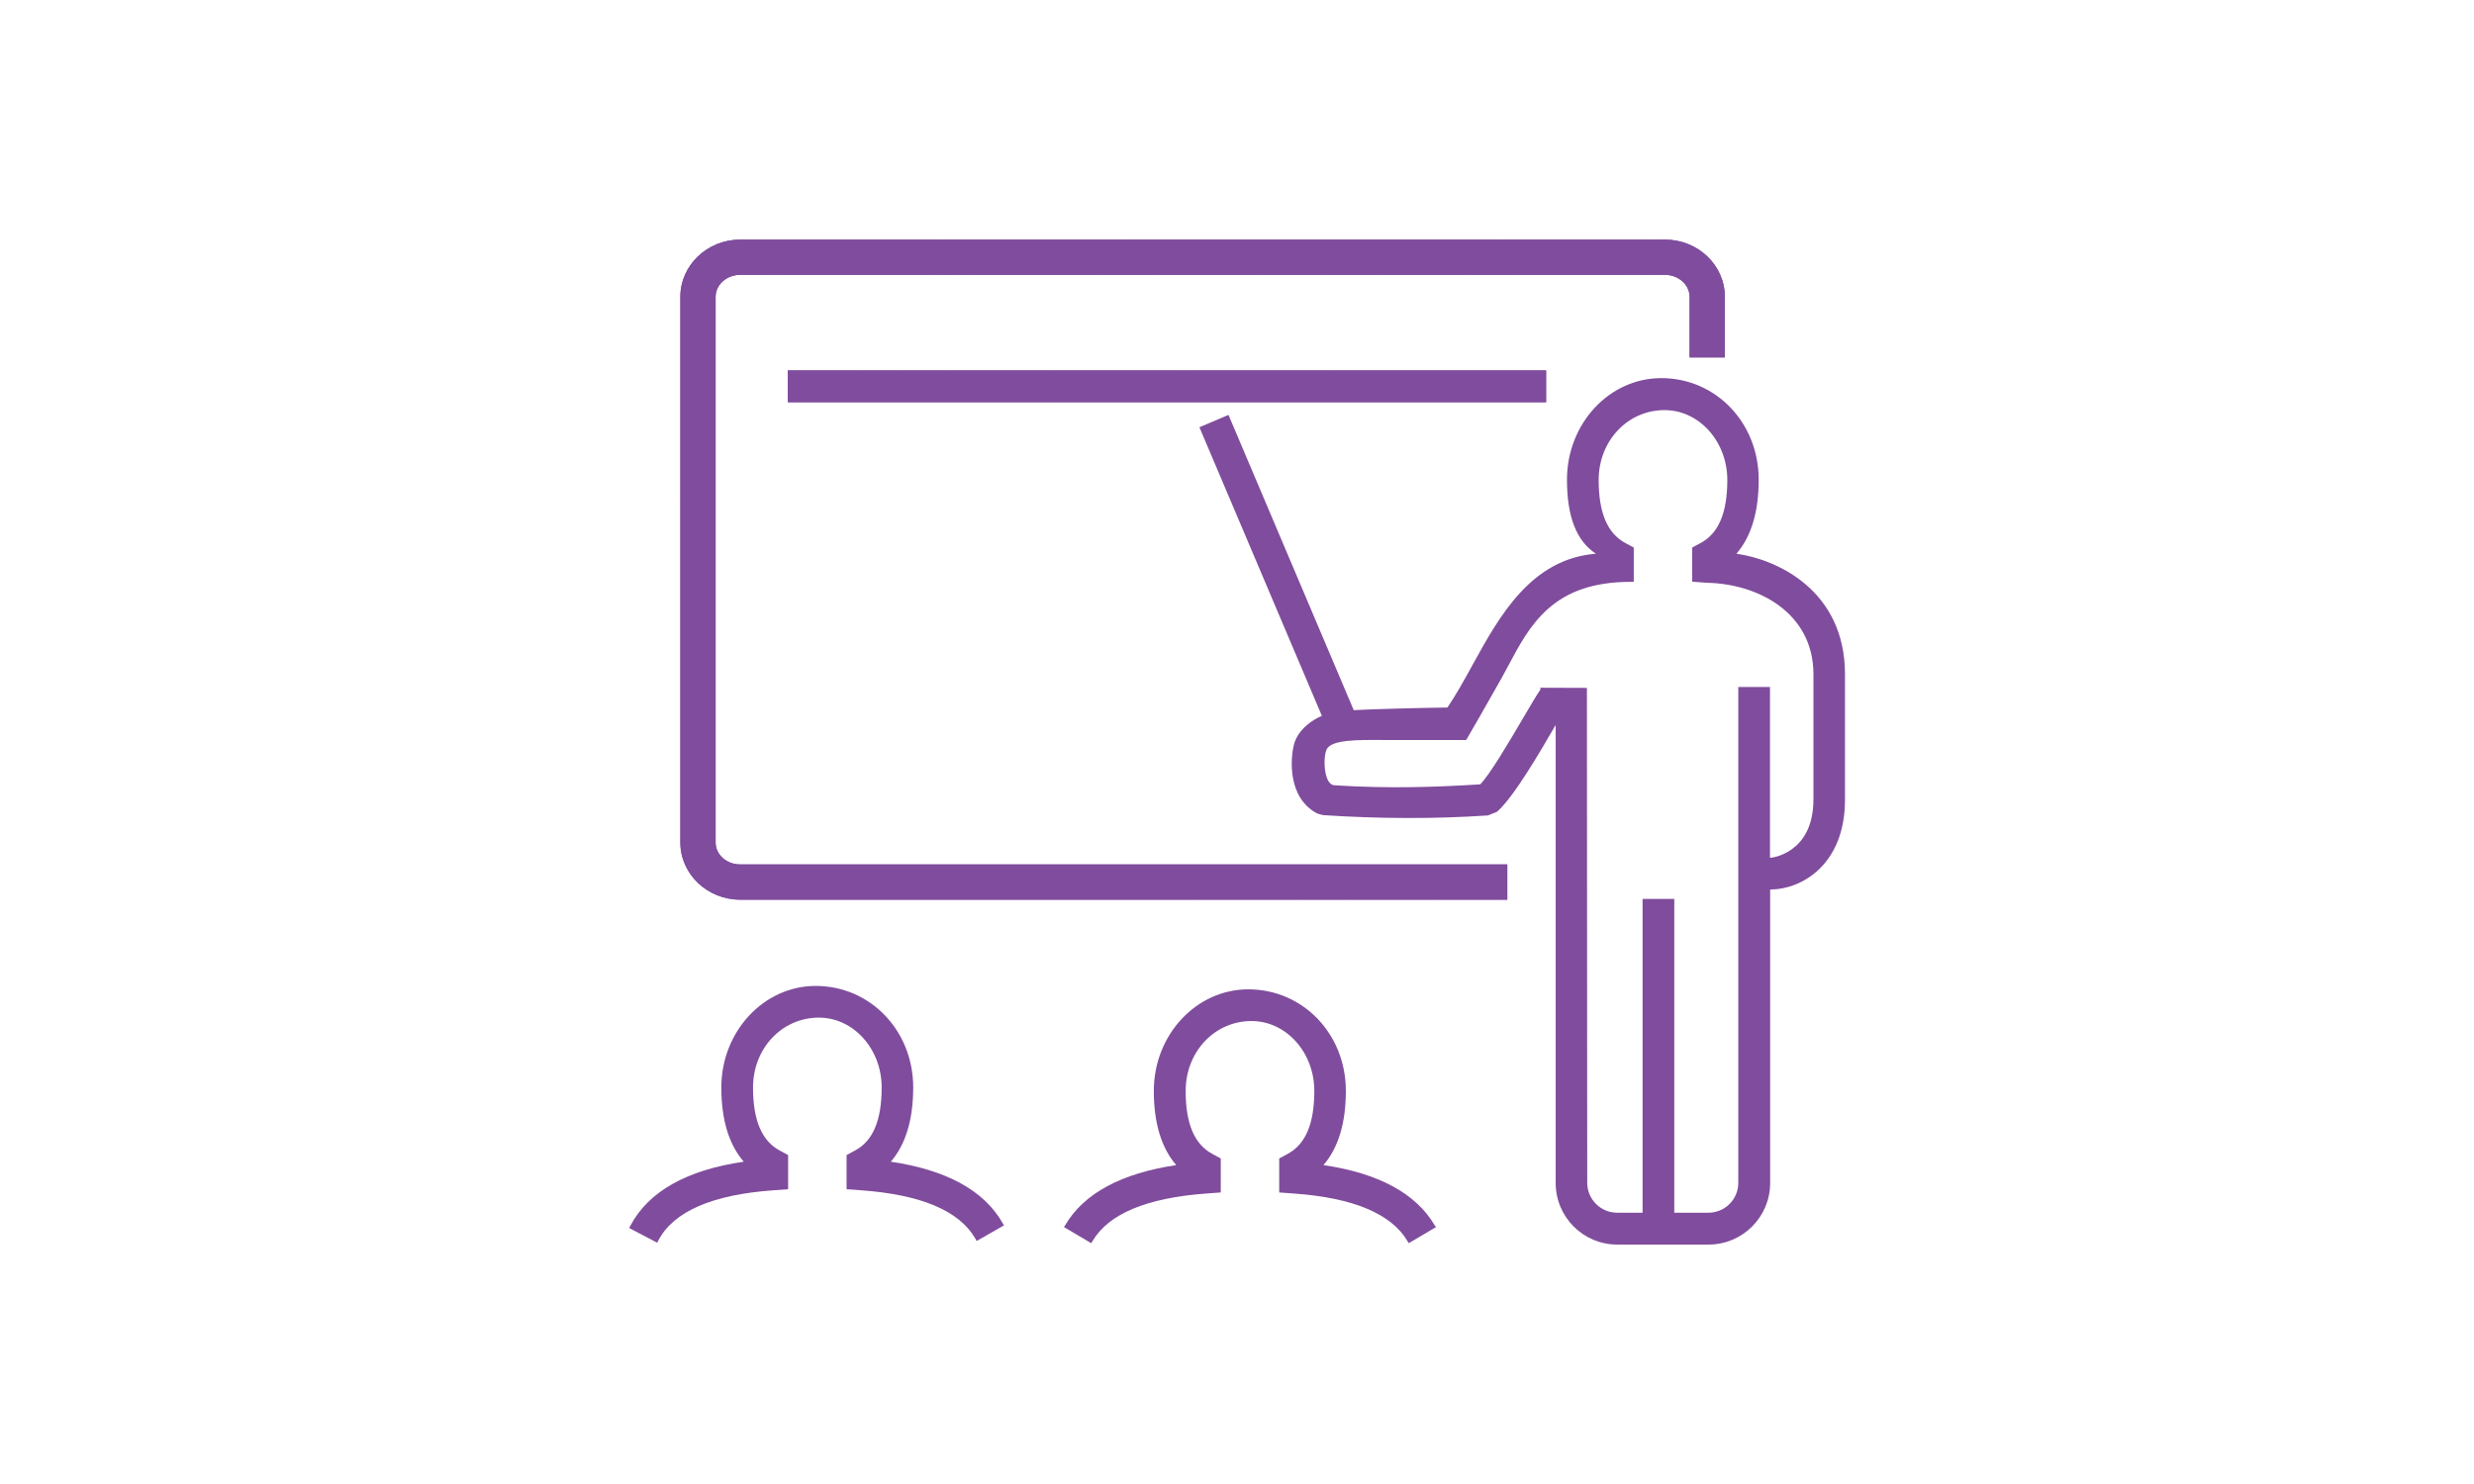 <?xml version="1.0" encoding="utf-8"?>
<!-- Generator: Adobe Illustrator 25.4.1, SVG Export Plug-In . SVG Version: 6.00 Build 0)  -->
<svg version="1.1" id="Layer_1" xmlns="http://www.w3.org/2000/svg" xmlns:xlink="http://www.w3.org/1999/xlink" x="0px" y="0px"
	 viewBox="0 0 1600 960" style="enable-background:new 0 0 1600 960;" xml:space="preserve">
<style type="text/css">
	.st0{fill:#804C9D;}
	.st1{clip-path:url(#SVGID_00000168103015772717650600000009823993197527555761_);}
	.st2{clip-path:url(#SVGID_00000119108849807087766130000017665178306077365661_);}
</style>
<g>
	<g>
		<path class="st0" d="M648.4,791.2c-11.9-21-36.3-34.4-72.3-39.7c9.6-11.1,14.5-27.3,14.5-48c0-36.8-27.7-65.7-63.1-65.7
			c-33.6,0-61,29.5-61,65.7c0,20.8,4.9,36.9,14.5,48c-37.1,5.4-61.7,19.4-73.3,41.4l-0.8,1.5l18.1,9.5l0.8-1.5
			c9.8-18.7,34.9-29.6,74.4-32.4l9.5-0.7v-22.1l-5.4-2.9c-11.6-6.2-17.3-19.5-17.3-40.8c0-25.3,18.7-45.2,42.6-45.2
			c22.4,0,40.6,20.3,40.6,45.2c0,21.3-5.7,34.7-17.3,40.8l-5.4,2.9v22.1l9.5,0.7c38.7,2.8,63.5,13.3,73.8,31.3l0.8,1.5l17.7-10.1
			L648.4,791.2z"/>
		<path class="st0" d="M927.7,792.4c-12.1-20.4-36.3-33.5-71.8-38.7c9.6-11.1,14.5-27.2,14.5-48c0-36.8-27.7-65.7-63.1-65.7
			c-33.7,0-61.1,29.5-61.1,65.7c0,20.8,4.9,36.9,14.5,48c-35.5,5.3-59.7,18.3-71.7,38.7l-0.9,1.4l17.6,10.4l0.9-1.4
			c10.4-17.6,35.1-27.9,73.4-30.7l9.5-0.7v-22l-5.4-2.9c-11.6-6.2-17.3-19.5-17.3-40.8c0-25.3,18.7-45.2,42.6-45.2
			c22.4,0,40.6,20.3,40.6,45.2c0,21.3-5.7,34.6-17.3,40.8l-5.4,2.9v22l9.5,0.7c38.3,2.7,63,13.1,73.4,30.7l0.9,1.4l17.6-10.4
			L927.7,792.4z"/>
		<path class="st0" d="M1123,358.2c9.6-11.1,14.4-27.2,14.4-47.9c0-36.8-27.7-65.7-63-65.7c-33.7,0-61,29.5-61,65.7
			c0,23.9,6.1,39.6,18.7,47.9c-41.9,3.3-62.5,40.6-79.3,71.1c-5.6,10.2-10.9,19.8-16.7,28.4c-12,0.1-49.5,1-60.6,1.7l-81-191
			l-18.8,8l79.2,186.7c-5.6,2.2-15.4,8.6-18,18.3c-2.4,9.1-4.4,34.8,15.1,44.9l3.7,1c36.3,2.4,72.4,2.5,106.6,0.2l5.5-2.2l0.5-0.3
			c11-9.6,29.1-41.1,36.9-54.5c0.3-0.5,0.6-1,0.9-1.5v296.3c0,22,17.8,39.8,39.8,39.8h59.1c22,0,39.8-17.9,39.8-39.8V575.4h0.4
			c19.3,0,48-15.5,48-58.1v-81.3C1193.1,381.7,1149,361.8,1123,358.2z M1145.1,554.9h-0.4V444.4h-20.5v320.8
			c0,10.7-8.7,19.3-19.3,19.3h-22.1v-203h-20.5v203h-16.5c-10.6,0-19.3-8.7-19.3-19.3l-0.2-320.2l-28.4-0.1l-1.7,0v1.2
			c-2.2,3.2-6.2,9.9-11.1,18.3c-9.1,15.5-21.5,36.6-27.8,43c-27.6,1.7-58.1,2.9-94.2,0.6c-1.5,0-2.8-0.9-3.9-2.6
			c-3.4-5.6-3-17-1.3-20.5c3-6.4,19.2-6.3,36.4-6.2c2.5,0,5,0,7.5,0h46.4l0.5-0.8c0.2-0.3,15.7-27.2,22-38.5c1.5-2.7,3-5.5,4.5-8.3
			c14.3-26.9,29-54.7,79.4-54.7c0.1,0,0.2,0,0.3,0h1.7v-22.2l-5.4-2.9c-11.6-6.2-17.3-19.5-17.3-40.8c0-25.3,18.7-45.2,42.6-45.2
			c22.4,0,40.6,20.3,40.6,45.2c0,21.3-5.7,34.6-17.3,40.8l-5.4,2.9v22.1l9.6,0.7c33.2,0.7,68.8,19.5,68.8,59.2v81.3
			C1172.6,552.4,1145.3,554.9,1145.1,554.9z"/>
	</g>
	<g>
		<defs>
			<path id="SVGID_1_" d="M974.7,582H478.7c-21.3,0-38.7-16.6-38.7-37V192c0-20.4,17.4-37,38.7-37h598.1c21.4,0,38.7,16.6,38.7,37
				v39.2h-22.8V192c0-7.8-7.2-14.2-15.9-14.2H478.7c-8.8,0-15.9,6.4-15.9,14.2v353c0,7.9,7.1,14.2,15.9,14.2h496.1V582z"/>
		</defs>
		<use xlink:href="#SVGID_1_"  style="overflow:visible;fill:#804C9D;"/>
		<clipPath id="SVGID_00000111873543819601359370000012345350849712051843_">
			<use xlink:href="#SVGID_1_"  style="overflow:visible;"/>
		</clipPath>
		<g style="clip-path:url(#SVGID_00000111873543819601359370000012345350849712051843_);">
			<polygon class="st0" points="675.4,801.4 616.2,633.8 480.6,736.2 			"/>
			<polygon class="st0" points="440.6,975.1 480.6,736.2 404.1,836.7 			"/>
			<polygon class="st0" points="440.6,975.1 404.1,836.7 404.1,1042.8 			"/>
			<polygon class="st0" points="686.4,477.9 521.1,438.1 616.2,633.8 			"/>
			<polygon class="st0" points="686.4,477.9 558.8,315.3 521.1,438.1 			"/>
			<polygon class="st0" points="481.5,235.2 530,97.4 404.1,86.1 			"/>
			<polygon class="st0" points="521.1,438.1 481.5,235.2 403.9,398.3 			"/>
			<polygon class="st0" points="616.2,633.8 521.1,438.1 404.1,573.3 404.1,573.3 			"/>
			<polygon class="st0" points="480.6,736.2 616.2,633.8 404.1,573.3 404.1,573.3 			"/>
			<polygon class="st0" points="514.1,-11.9 501.7,-94.2 404.1,86.1 			"/>
			<polygon class="st0" points="675.4,801.4 480.6,736.2 627.7,936.9 			"/>
			<polygon class="st0" points="627.7,936.9 480.6,736.2 440.6,975.1 			"/>
			<polygon class="st0" points="713,949.9 675.4,801.4 627.7,936.9 			"/>
			<polygon class="st0" points="563,1091.1 627.7,936.9 440.6,975.1 			"/>
			<polygon class="st0" points="404.1,86.1 514.1,-11.9 530,97.4 			"/>
			<polygon class="st0" points="404.1,86.1 501.7,-94.2 404.1,-94.2 			"/>
			<polygon class="st0" points="404.1,86.1 403.9,398.3 481.5,235.2 			"/>
			<polygon class="st0" points="480.6,736.2 404.1,836.7 404.1,573.3 			"/>
			<polygon class="st0" points="687.4,14.5 773.6,74.6 743.9,-94.2 			"/>
			<polygon class="st0" points="773.6,74.6 857.9,-94.2 743.9,-94.2 			"/>
			<polygon class="st0" points="773.6,74.6 857.9,273.5 857.9,60.3 			"/>
			<polygon class="st0" points="666.6,245.6 558.8,315.3 726.3,396.6 			"/>
			<polygon class="st0" points="675.4,801.4 713,949.9 857.9,1007.2 			"/>
			<polygon class="st0" points="616.2,633.8 675.4,801.4 761.2,565.5 			"/>
			<polygon class="st0" points="686.4,477.9 761.2,565.5 726.3,396.6 			"/>
			<polygon class="st0" points="687.4,14.5 743.8,-94.2 594.4,-94.2 			"/>
			<polygon class="st0" points="514.1,-11.9 530,97.4 687.4,14.5 			"/>
			<polygon class="st0" points="687.4,14.5 594.4,-94.2 514.1,-11.9 			"/>
			<polygon class="st0" points="530,97.4 481.5,235.2 623.7,168.7 			"/>
			<polygon class="st0" points="687.4,14.5 623.7,168.7 725.5,156.5 			"/>
			<polygon class="st0" points="761.2,565.5 857.9,584.8 857.9,273.5 			"/>
			<polygon class="st0" points="726.3,396.6 761.2,565.5 857.9,273.5 			"/>
			<polygon class="st0" points="530,97.4 623.7,168.7 687.4,14.5 			"/>
			<polygon class="st0" points="857.9,1007.2 728.3,1075.6 713,949.9 			"/>
			<polygon class="st0" points="857.9,-94.2 773.6,74.6 857.9,60.3 			"/>
			<polygon class="st0" points="857.9,1007.2 857.9,842.1 675.4,801.4 			"/>
			<polygon class="st0" points="675.4,801.4 857.9,842.1 857.9,701.8 			"/>
			<polygon class="st0" points="761.2,565.5 675.4,801.4 857.9,701.8 			"/>
			<polygon class="st0" points="616.2,633.8 761.2,565.5 686.4,477.9 			"/>
			<polygon class="st0" points="686.4,477.9 558.8,315.3 726.3,396.6 			"/>
			<polygon class="st0" points="404.1,573.3 403.9,398.3 521.1,438.1 			"/>
			<polygon class="st0" points="558.8,315.3 481.5,235.2 521.1,438.1 			"/>
			<polygon class="st0" points="666.6,245.6 623.7,168.7 558.8,315.3 			"/>
			<polygon class="st0" points="666.6,245.6 857.9,273.5 726.3,396.6 			"/>
			<polygon class="st0" points="666.6,245.6 725.5,156.5 623.7,168.7 			"/>
			<polygon class="st0" points="725.5,156.5 857.9,273.5 773.6,74.6 			"/>
			<polygon class="st0" points="666.6,245.6 725.5,156.5 857.9,273.5 			"/>
			<polygon class="st0" points="640.8,1056 728.3,1075.6 713,949.9 			"/>
			<polygon class="st0" points="640.8,1056 713,949.9 627.7,936.9 			"/>
			<polygon class="st0" points="640.8,1056 627.7,936.9 563,1091.1 			"/>
			<polygon class="st0" points="481.5,235.2 623.7,168.7 558.8,315.3 			"/>
			<polygon class="st0" points="725.5,156.5 773.6,74.6 687.4,14.5 			"/>
			<polygon class="st0" points="857.9,584.8 761.2,565.5 857.9,701.8 			"/>
		</g>
		<g style="clip-path:url(#SVGID_00000111873543819601359370000012345350849712051843_);">
			<polygon class="st0" points="1011.9,801.4 1061.9,633.8 1176.3,736.2 			"/>
			<polygon class="st0" points="1210.2,975.1 1176.3,736.2 1240.9,836.7 			"/>
			<polygon class="st0" points="1210.2,975.1 1240.9,836.7 1240.9,1042.8 			"/>
			<polygon class="st0" points="1002.6,477.9 1142.2,438.1 1061.9,633.8 			"/>
			<polygon class="st0" points="1002.6,477.9 1110.4,315.3 1142.2,438.1 			"/>
			<polygon class="st0" points="1175.6,235.2 1134.7,97.4 1240.9,86.1 			"/>
			<polygon class="st0" points="1142.2,438.1 1175.6,235.2 1241.2,398.3 			"/>
			<polygon class="st0" points="1061.9,633.8 1142.2,438.1 1240.9,573.3 1240.9,573.3 			"/>
			<polygon class="st0" points="1176.3,736.2 1061.9,633.8 1240.9,573.3 1240.9,573.3 			"/>
			<polygon class="st0" points="1148,-11.9 1158.6,-94.2 1240.9,86.1 			"/>
			<polygon class="st0" points="1011.9,801.4 1176.3,736.2 1052.2,936.9 			"/>
			<polygon class="st0" points="1052.2,936.9 1176.3,736.2 1210.2,975.1 			"/>
			<polygon class="st0" points="980.1,949.9 1011.9,801.4 1052.2,936.9 			"/>
			<polygon class="st0" points="1106.8,1091.1 1052.2,936.9 1210.2,975.1 			"/>
			<polygon class="st0" points="1240.9,86.1 1148,-11.9 1134.7,97.4 			"/>
			<polygon class="st0" points="1240.9,86.1 1158.6,-94.2 1240.9,-94.2 			"/>
			<polygon class="st0" points="1240.9,86.1 1241.2,398.3 1175.6,235.2 			"/>
			<polygon class="st0" points="1176.3,736.2 1240.9,836.7 1240.9,573.3 			"/>
			<polygon class="st0" points="1001.7,14.5 928.9,74.6 954.1,-94.2 			"/>
			<polygon class="st0" points="928.9,74.6 857.8,-94.2 954.1,-94.2 			"/>
			<polygon class="st0" points="928.9,74.6 857.8,273.5 857.8,60.3 			"/>
			<polygon class="st0" points="1019.3,245.6 1110.4,315.3 968.9,396.6 			"/>
			<polygon class="st0" points="1011.9,801.4 980.1,949.9 857.8,1007.2 			"/>
			<polygon class="st0" points="1061.9,633.8 1011.9,801.4 939.4,565.5 			"/>
			<polygon class="st0" points="1002.6,477.9 939.4,565.5 968.9,396.6 			"/>
			<polygon class="st0" points="1001.7,14.5 954.1,-94.2 1080.3,-94.2 			"/>
			<polygon class="st0" points="1148,-11.9 1134.7,97.4 1001.7,14.5 			"/>
			<polygon class="st0" points="1001.7,14.5 1080.3,-94.2 1148,-11.9 			"/>
			<polygon class="st0" points="1134.7,97.4 1175.6,235.2 1055.5,168.7 			"/>
			<polygon class="st0" points="1001.7,14.5 1055.5,168.7 969.6,156.5 			"/>
			<polygon class="st0" points="939.4,565.5 857.8,584.8 857.8,273.5 			"/>
			<polygon class="st0" points="968.9,396.6 939.4,565.5 857.8,273.5 			"/>
			<polygon class="st0" points="1134.7,97.4 1055.5,168.7 1001.7,14.5 			"/>
			<polygon class="st0" points="857.8,1007.2 967.2,1075.6 980.1,949.9 			"/>
			<polygon class="st0" points="857.8,-94.2 928.9,74.6 857.8,60.3 			"/>
			<polygon class="st0" points="857.8,1007.2 857.8,842.1 1011.9,801.4 			"/>
			<polygon class="st0" points="1011.9,801.4 857.8,842.1 857.8,701.8 			"/>
			<polygon class="st0" points="939.4,565.5 1011.9,801.4 857.8,701.8 			"/>
			<polygon class="st0" points="1061.9,633.8 939.4,565.5 1002.6,477.9 			"/>
			<polygon class="st0" points="1002.6,477.9 1110.4,315.3 968.9,396.6 			"/>
			<polygon class="st0" points="1240.9,573.3 1241.2,398.3 1142.2,438.1 			"/>
			<polygon class="st0" points="1110.4,315.3 1175.6,235.2 1142.2,438.1 			"/>
			<polygon class="st0" points="1019.3,245.6 1055.5,168.7 1110.4,315.3 			"/>
			<polygon class="st0" points="1019.3,245.6 857.8,273.5 968.9,396.6 			"/>
			<polygon class="st0" points="1019.3,245.6 969.6,156.5 1055.5,168.7 			"/>
			<polygon class="st0" points="969.6,156.5 857.8,273.5 928.9,74.6 			"/>
			<polygon class="st0" points="1019.3,245.6 969.6,156.5 857.8,273.5 			"/>
			<polygon class="st0" points="1041.1,1056 967.2,1075.6 980.1,949.9 			"/>
			<polygon class="st0" points="1041.1,1056 980.1,949.9 1052.2,936.9 			"/>
			<polygon class="st0" points="1041.1,1056 1052.2,936.9 1106.8,1091.1 			"/>
			<polygon class="st0" points="1175.6,235.2 1055.5,168.7 1110.4,315.3 			"/>
			<polygon class="st0" points="969.6,156.5 928.9,74.6 1001.7,14.5 			"/>
			<polygon class="st0" points="857.8,584.8 939.4,565.5 857.8,701.8 			"/>
		</g>
	</g>
	<g>
		<defs>
			<rect id="SVGID_00000107582423435814687530000007201324462553679764_" x="509.5" y="239.6" width="490.4" height="20.6"/>
		</defs>
		<use xlink:href="#SVGID_00000107582423435814687530000007201324462553679764_"  style="overflow:visible;fill:#804C9D;"/>
		<clipPath id="SVGID_00000147177703588174718860000007479190665509130651_">
			<use xlink:href="#SVGID_00000107582423435814687530000007201324462553679764_"  style="overflow:visible;"/>
		</clipPath>
		<g style="clip-path:url(#SVGID_00000147177703588174718860000007479190665509130651_);">
			<polygon class="st0" points="1252,336.6 1159.6,434.1 1337.4,356.6 			"/>
			<polygon class="st0" points="1159.6,434.1 1337.4,463.1 1337.4,356.6 			"/>
			<polygon class="st0" points="1021.2,247 887.8,294.2 969.4,402.1 			"/>
			<polygon class="st0" points="1159.6,434.1 969.4,402.1 1049.4,463.1 			"/>
			<polygon class="st0" points="1159.6,434.1 1049.4,463.1 1213.5,463.1 			"/>
			<polygon class="st0" points="763.6,238.3 731.9,369.9 887.8,294.2 			"/>
			<polygon class="st0" points="763.6,238.3 634.1,339.9 731.9,369.9 			"/>
			<polygon class="st0" points="570.4,401.5 460.6,362.9 451.6,463.1 			"/>
			<polygon class="st0" points="731.9,369.9 570.4,401.5 700.2,463.3 			"/>
			<polygon class="st0" points="1252,336.6 1337.4,356.6 1337.4,261 			"/>
			<polygon class="st0" points="887.8,294.2 731.9,369.9 839.6,463.1 839.6,463.1 			"/>
			<polygon class="st0" points="969.4,402.1 887.8,294.2 839.6,463.1 839.6,463.1 			"/>
			<polygon class="st0" points="373.5,375.5 308,385.4 451.6,463.1 			"/>
			<polygon class="st0" points="1021.2,247 969.4,402.1 1129.1,285 			"/>
			<polygon class="st0" points="1129.1,285 969.4,402.1 1159.6,434.1 			"/>
			<polygon class="st0" points="1139.5,217.1 1021.2,247 1129.1,285 			"/>
			<polygon class="st0" points="1252,336.6 1129.1,285 1159.6,434.1 			"/>
			<polygon class="st0" points="451.6,463.1 373.5,375.5 460.6,362.9 			"/>
			<polygon class="st0" points="1337.4,261 1337.4,186.5 1239.6,204.9 			"/>
			<polygon class="st0" points="451.6,463.1 308,385.4 308,463.1 			"/>
			<polygon class="st0" points="1337.4,463.1 1159.6,434.1 1213.5,463.1 			"/>
			<polygon class="st0" points="451.6,463.1 700.2,463.3 570.4,401.5 			"/>
			<polygon class="st0" points="969.4,402.1 1049.4,463.1 839.6,463.1 			"/>
			<polygon class="st0" points="394.5,237.5 442.5,168.8 308,192.5 			"/>
			<polygon class="st0" points="442.5,168.8 308,101.7 308,192.5 			"/>
			<polygon class="st0" points="442.5,168.8 600.9,101.7 431,101.7 			"/>
			<polygon class="st0" points="578.6,254 634.1,339.9 698.9,206.5 			"/>
			<polygon class="st0" points="1021.2,247 1139.5,217.1 1185.2,101.7 			"/>
			<polygon class="st0" points="887.8,294.2 1021.2,247 833.4,178.7 			"/>
			<polygon class="st0" points="763.6,238.3 833.4,178.7 698.9,206.5 			"/>
			<polygon class="st0" points="394.5,237.5 308,192.6 308,311.5 			"/>
			<polygon class="st0" points="373.5,375.5 460.6,362.9 394.5,237.5 			"/>
			<polygon class="st0" points="394.5,237.5 308,311.5 373.5,375.5 			"/>
			<polygon class="st0" points="1337.4,186.5 1337.4,129.5 1185.2,101.7 			"/>
			<polygon class="st0" points="460.6,362.9 570.4,401.5 517.4,288.2 			"/>
			<polygon class="st0" points="394.5,237.5 517.4,288.2 507.7,207.1 			"/>
			<polygon class="st0" points="833.4,178.7 848.7,101.7 600.9,101.7 			"/>
			<polygon class="st0" points="698.9,206.5 833.4,178.7 600.9,101.7 			"/>
			<polygon class="st0" points="460.6,362.9 517.4,288.2 394.5,237.5 			"/>
			<polygon class="st0" points="1185.2,101.7 1239.6,204.9 1139.5,217.1 			"/>
			<polygon class="st0" points="308,311.5 308,385.4 373.5,375.5 			"/>
			<polygon class="st0" points="1185.2,101.7 1337.4,129.5 1337.4,101.7 			"/>
			<polygon class="st0" points="308,101.7 442.5,168.8 431,101.7 			"/>
			<polygon class="st0" points="1185.2,101.7 1053.7,101.7 1021.2,247 			"/>
			<polygon class="st0" points="1021.2,247 1053.7,101.7 941.9,101.7 			"/>
			<polygon class="st0" points="833.4,178.7 1021.2,247 941.9,101.7 			"/>
			<polygon class="st0" points="887.8,294.2 833.4,178.7 763.6,238.3 			"/>
			<polygon class="st0" points="1337.4,186.5 1239.6,204.9 1185.2,101.7 			"/>
			<polygon class="st0" points="763.6,238.3 634.1,339.9 698.9,206.5 			"/>
			<polygon class="st0" points="839.6,463.1 700.2,463.3 731.9,369.9 			"/>
			<polygon class="st0" points="634.1,339.9 570.4,401.5 731.9,369.9 			"/>
			<polygon class="st0" points="578.6,254 517.4,288.2 634.1,339.9 			"/>
			<polygon class="st0" points="578.6,254 600.9,101.7 698.9,206.5 			"/>
			<polygon class="st0" points="578.6,254 507.7,207.1 517.4,288.2 			"/>
			<polygon class="st0" points="507.7,207.1 600.9,101.7 442.5,168.8 			"/>
			<polygon class="st0" points="578.6,254 507.7,207.1 600.9,101.7 			"/>
			<polygon class="st0" points="1224,274.6 1239.6,204.9 1139.5,217.1 			"/>
			<polygon class="st0" points="1224,274.6 1139.5,217.1 1129.1,285 			"/>
			<polygon class="st0" points="1239.6,204.9 1224,274.6 1337.4,261 			"/>
			<polygon class="st0" points="1224,274.6 1129.1,285 1252,336.6 			"/>
			<polygon class="st0" points="1337.4,261 1224,274.6 1252,336.6 			"/>
			<polygon class="st0" points="570.4,401.5 517.4,288.2 634.1,339.9 			"/>
			<polygon class="st0" points="507.7,207.1 442.5,168.8 394.5,237.5 			"/>
			<polygon class="st0" points="848.7,101.7 833.4,178.7 941.9,101.7 			"/>
		</g>
	</g>
</g>
</svg>
